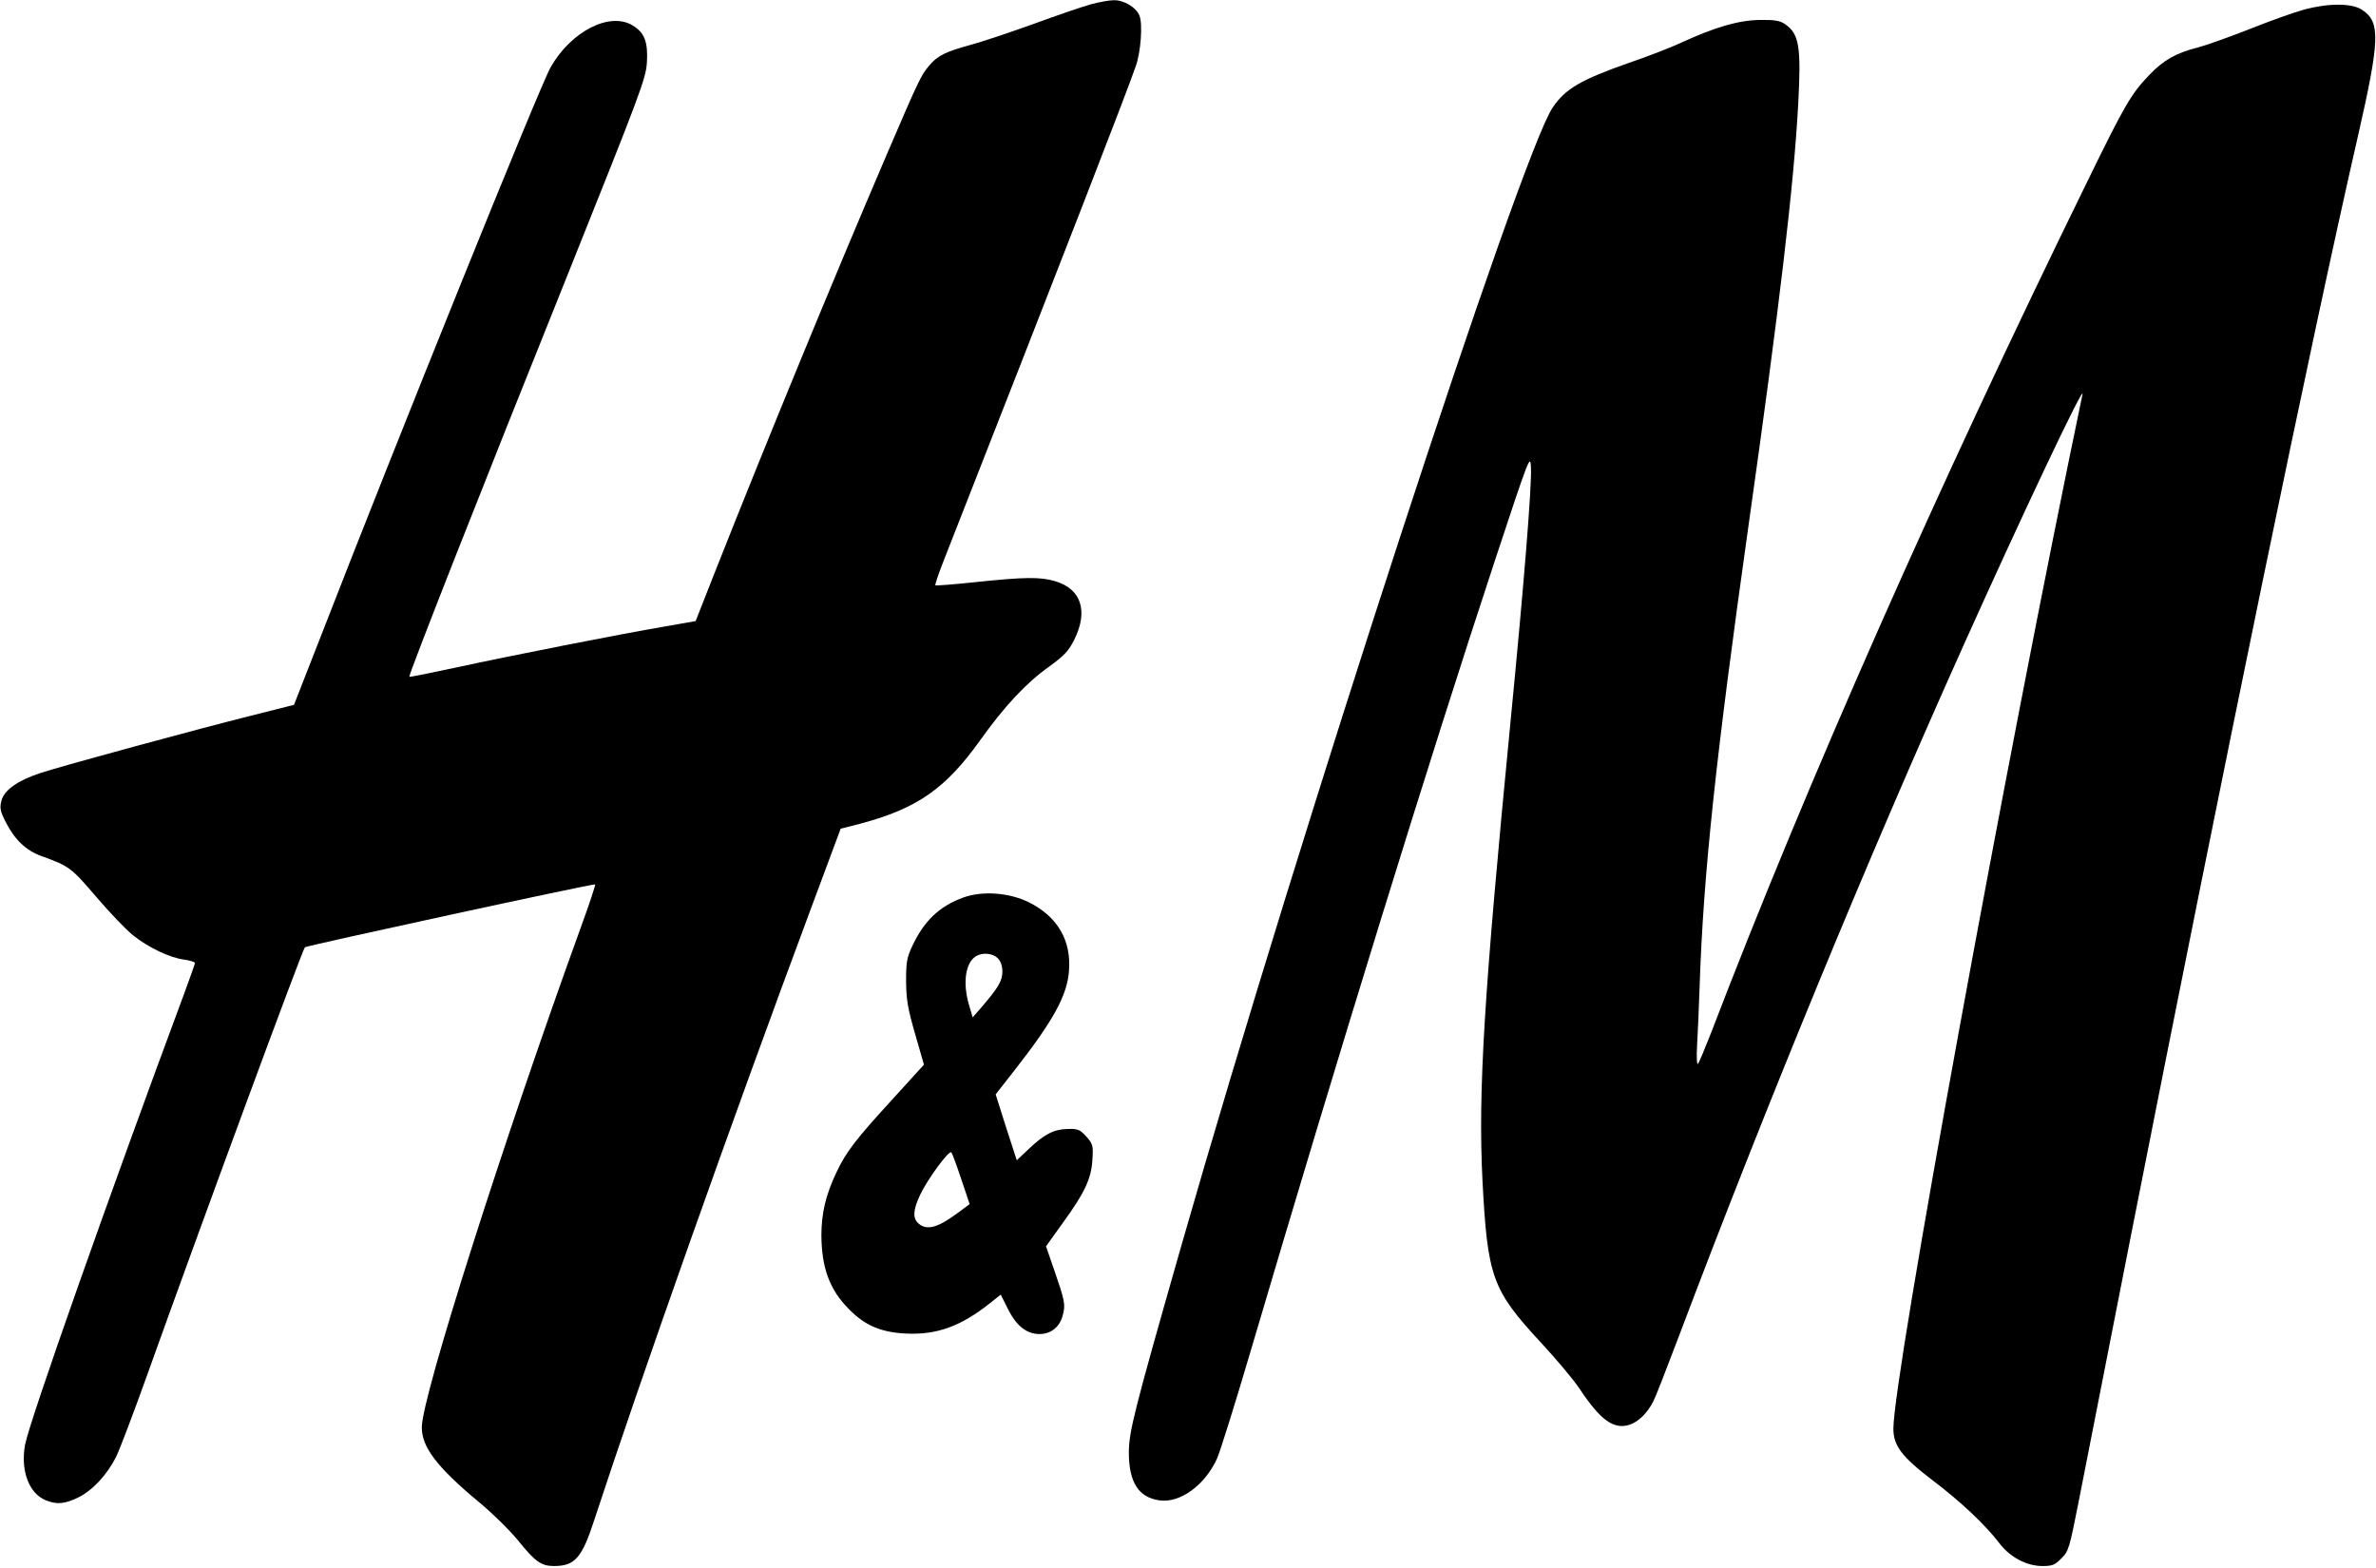 <?xml version="1.0" standalone="no"?>
<!DOCTYPE svg PUBLIC "-//W3C//DTD SVG 20010904//EN"
 "http://www.w3.org/TR/2001/REC-SVG-20010904/DTD/svg10.dtd">
<svg version="1.0" xmlns="http://www.w3.org/2000/svg"
 width="1024pt" height="676pt" viewBox="0 0 1024 676"
 preserveAspectRatio="xMidYMid meet">

<g transform="translate(0,676) scale(0.1,-0.1)"
fill="#000000" stroke="none">
<path d="M4700 6741 c-36 -10 -147 -48 -248 -85 -100 -36 -222 -77 -271 -90
-106 -29 -140 -46 -175 -87 -37 -43 -46 -63 -186 -389 -234 -546 -517 -1235
-735 -1786 l-87 -221 -131 -23 c-199 -34 -666 -126 -896 -176 -112 -24 -205
-43 -207 -41 -5 5 313 814 684 1737 315 787 335 839 340 911 5 88 -10 128 -61
159 -99 61 -266 -25 -354 -180 -46 -80 -658 -1596 -998 -2472 l-108 -276 -186
-47 c-228 -57 -814 -216 -907 -247 -98 -32 -157 -74 -168 -120 -8 -31 -5 -45
19 -92 38 -75 87 -122 154 -146 121 -44 128 -50 236 -176 58 -68 129 -142 158
-165 66 -53 158 -97 220 -105 26 -4 47 -10 47 -15 0 -4 -21 -63 -46 -131 -312
-838 -667 -1843 -686 -1945 -20 -111 16 -209 88 -239 48 -20 83 -17 142 12 61
30 123 97 162 174 15 30 75 188 133 350 226 632 669 1834 681 1847 7 7 1247
276 1251 271 2 -2 -25 -85 -61 -183 -333 -918 -684 -2020 -686 -2155 -2 -86
65 -174 248 -326 58 -48 132 -121 166 -163 74 -92 100 -111 156 -111 89 0 120
35 172 195 201 614 595 1727 932 2631 l131 352 86 22 c243 65 366 150 515 359
104 146 199 248 298 318 65 48 83 66 108 116 61 123 30 219 -83 252 -64 19
-131 18 -342 -4 -93 -10 -172 -16 -174 -14 -2 2 12 45 32 96 559 1425 790
2021 832 2142 22 62 30 181 16 217 -14 36 -67 68 -111 67 -19 0 -64 -8 -100
-18z"/>
<path d="M9931 6719 c-41 -11 -147 -49 -235 -84 -89 -35 -190 -71 -225 -80
-92 -23 -148 -55 -207 -117 -79 -82 -106 -128 -269 -462 -646 -1319 -1211
-2598 -1620 -3666 -27 -69 -52 -129 -57 -135 -5 -6 -7 26 -4 80 3 50 8 164 11
255 16 483 70 987 210 1980 134 947 196 1472 215 1824 13 246 4 300 -57 342
-22 15 -45 19 -108 18 -91 -1 -194 -31 -335 -96 -47 -22 -150 -62 -230 -89
-207 -73 -273 -111 -328 -192 -137 -198 -1091 -3125 -1601 -4907 -205 -718
-225 -798 -226 -890 0 -129 42 -195 133 -207 89 -12 195 66 247 180 13 29 76
230 140 447 388 1315 776 2571 1058 3425 148 448 152 458 155 401 4 -80 -29
-492 -88 -1096 -115 -1182 -140 -1593 -121 -1977 22 -419 41 -472 253 -701 65
-70 139 -158 165 -197 90 -136 148 -178 216 -156 39 13 77 51 102 100 10 19
59 145 110 280 372 985 807 2043 1228 2981 253 563 523 1134 512 1080 -330
-1581 -815 -4232 -815 -4458 0 -74 37 -122 171 -224 119 -90 225 -190 287
-271 46 -60 117 -97 185 -97 42 0 54 5 81 33 31 30 35 44 74 242 23 116 123
624 222 1130 412 2090 783 3890 981 4753 96 421 99 496 20 549 -44 30 -144 30
-250 2z"/>
<path d="M4153 2892 c-103 -37 -170 -100 -221 -209 -24 -51 -27 -70 -27 -153
1 -80 7 -116 39 -227 l38 -132 -132 -145 c-162 -177 -204 -231 -246 -321 -45
-95 -64 -174 -64 -270 1 -139 35 -233 117 -316 70 -72 139 -102 249 -107 131
-6 234 31 358 129 l49 39 31 -62 c36 -73 81 -108 136 -108 49 0 87 30 100 80
13 47 9 64 -37 197 l-35 101 71 99 c96 132 124 192 129 274 4 62 2 68 -26 100
-27 30 -36 34 -79 33 -60 -1 -102 -22 -169 -86 l-52 -49 -46 142 -45 142 83
106 c165 211 225 320 233 425 11 133 -50 236 -173 297 -85 42 -199 50 -281 21z
m147 -262 c13 -13 20 -33 20 -58 0 -40 -18 -70 -93 -157 l-35 -40 -16 54 c-28
96 -15 183 31 210 29 17 72 12 93 -9z m-157 -953 l36 -107 -54 -40 c-84 -62
-132 -75 -167 -43 -25 22 -23 58 7 122 32 68 125 195 135 184 4 -4 23 -56 43
-116z"/>
</g>
</svg>
